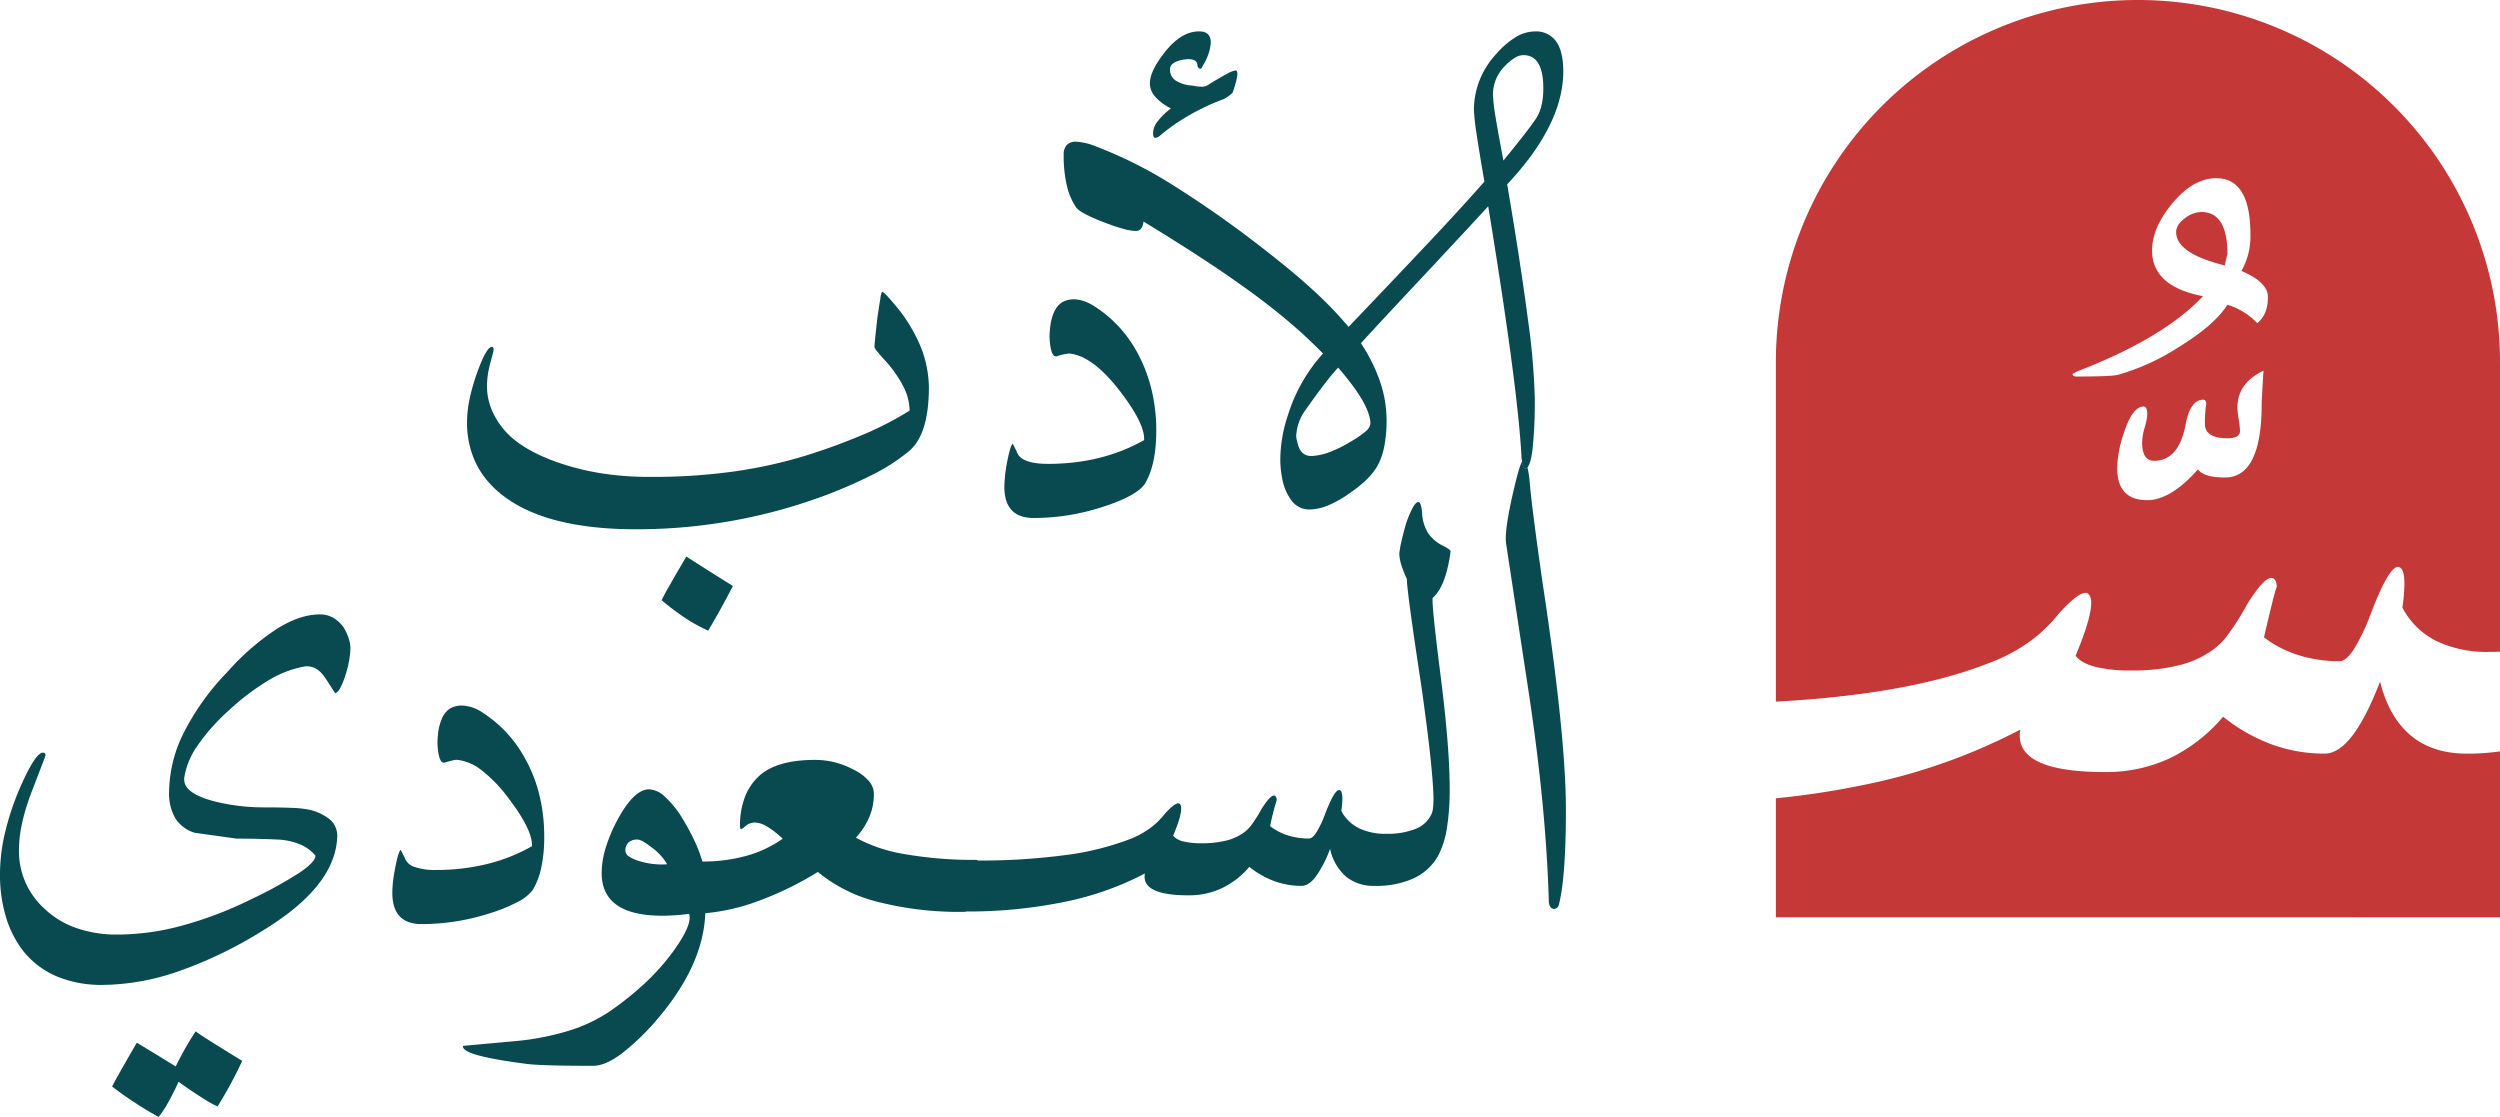 <svg xmlns="http://www.w3.org/2000/svg" viewBox="0 0 702.47 313.85"><defs><style>.cls-1{fill:#c43838;}.cls-2{fill:#084a4f;}</style></defs><title>logo</title><g id="Layer_2" data-name="Layer 2"><g id="Layer_1-2" data-name="Layer 1"><path class="cls-1" d="M625.89,71.46q0-11.89-7.33-11.89a7.87,7.87,0,0,0-4.69,1.8q-2.4,1.8-2.4,3.85,0,6,13.7,9.37A20,20,0,0,1,625.89,71.46Z"></path><path class="cls-1" d="M693.2,211.76h-.07c-6.38,0-11.62-1.68-15.68-5.06s-7-8.43-8.68-15.17c-2.61,6.74-5.19,11.81-7.78,15.17s-5.19,5.06-7.78,5.06a43.23,43.23,0,0,1-14.91-2.6,48.07,48.07,0,0,1-13.62-7.78,45.81,45.81,0,0,1-15,11.68,42.28,42.28,0,0,1-18.15,3.88q-24,0-24-10.21a9.46,9.46,0,0,1,.15-1.72,165.37,165.37,0,0,1-44.09,15.56A231.62,231.62,0,0,1,499,224.31v33.44H702.47V211.13A64.42,64.42,0,0,1,693.2,211.76Z"></path><path class="cls-1" d="M523.41,194.9q20.88-2.84,35.4-8.56A48.13,48.13,0,0,0,570,180.5a40.62,40.62,0,0,0,8.55-8.15c3.5-3.83,6-5.76,7.43-5.76a1.87,1.87,0,0,1,.35,0c.84.37,1.27,1.33,1.27,2.87q0,4.31-4.38,14.78c1,1.36,2.84,2.4,5.44,3.1a40.4,40.4,0,0,0,10.12,1.05A54.25,54.25,0,0,0,612,187a27.52,27.52,0,0,0,9.6-4.28,18.43,18.43,0,0,0,4.53-4.53,70.85,70.85,0,0,0,5.32-8.44q4.62-7.38,6.75-7.37a1.18,1.18,0,0,1,.5.11c.69.36,1.05,1.21,1.05,2.61,0-.1,0-.14,0-.14q-.32,0-3.6,14.13a31.4,31.4,0,0,0,9.72,5,37.54,37.54,0,0,0,11.55,1.69q1.78,0,4-3.36a56.56,56.56,0,0,0,4.79-10.11c3.45-9,6.05-13.33,7.78-13,1.09.23,1.62,1.79,1.62,4.72a48.52,48.52,0,0,1-.57,6.69,21.84,21.84,0,0,0,9.46,9.35,32.67,32.67,0,0,0,14.92,3.1h0c1.05,0,2.06,0,3.05-.07V101.72A101.73,101.73,0,0,0,600.74,0h0A101.72,101.72,0,0,0,499,101.72v95.43Q512.15,196.45,523.41,194.9ZM635.5,113.51q0,20.65-10.33,20.66c-3.92,0-6.45-.76-7.57-2.28q-7.68,8.66-14.29,8.65-8.41,0-8.41-9.13a33,33,0,0,1,1.92-9.85q2.4-7.34,5.53-7.33,1,0,1,2.16a16.08,16.08,0,0,1-.73,3.78,16.33,16.33,0,0,0-.71,4.15q0,5.16,3.36,5.16,7,0,8.89-10.33,1.32-6.84,4.92-6.84c.72,0,1,.64.73,1.92a35.5,35.5,0,0,0-.25,4.92c0,2.64,2.12,4,6.37,4,2.32,0,3.48-.69,3.48-2.05a22.82,22.82,0,0,0-.36-3.3,22.82,22.82,0,0,1-.36-3.3q0-6.84,7.33-10.33C635.66,109.74,635.5,112.87,635.5,113.51Zm-51.9-9.13Q608,95,619,83.23q-14.29-2.76-14.29-12.85,0-6.48,5.82-13.39t12.2-6.91q9.6,0,9.61,15.73a19.65,19.65,0,0,1-2.53,10.33q7.46,3.14,7.45,7.33,0,4.94-3,7.33a19.19,19.19,0,0,0-8.41-5.17q-3.48,5.66-13.81,12a62.88,62.88,0,0,1-16.94,7.69q-1.8.48-11.54.48-1.2,0-1.2-.72C582.64,104.94,583.05,104.7,583.6,104.38Z"></path><path id="f0_1206" data-name="f0 1206" class="cls-2" d="M347.17,19.79a6.94,6.94,0,0,0-2.33.93c-1.2.62-2.83,1.56-4.88,2.8a3.41,3.41,0,0,1-2.5.84,11,11,0,0,1-2.3-.3,10.05,10.05,0,0,1-4.67-1.34,3.69,3.69,0,0,1-1.74-2.93c0-.1,0-.21,0-.31,0-1.26,1.07-2.13,3.22-2.63a10.94,10.94,0,0,1,2-.22c1.54,0,2.37.52,2.5,1.56a1.07,1.07,0,0,0,.54,1.06.59.59,0,0,0,.24.07c.24,0,.42-.2.56-.6a16.41,16.41,0,0,0,1.8-3.68,11.09,11.09,0,0,0,.6-3.53c-.16-1.79-1.22-2.68-3.18-2.68h-.56c-3.2.17-6.27,2.14-9.2,5.87-2.78,3.53-4.16,6.41-4.16,8.68a2.75,2.75,0,0,0,0,.4,5.88,5.88,0,0,0,1.6,3.53A14.82,14.82,0,0,0,329,30.46a20.12,20.12,0,0,0-3.8,3.74A5.54,5.54,0,0,0,324,37.4c0,.9.22,1.35.67,1.35a2.75,2.75,0,0,0,1.47-.81,55.49,55.49,0,0,1,8.34-5.74A62.55,62.55,0,0,1,344,27.79a18.23,18.23,0,0,0,1.66-1.13,2.75,2.75,0,0,0,.74-.73C347.79,21.83,348.06,19.79,347.17,19.79Zm76.34,32Q439.26,35,439.26,20.06c0-3.74-.67-6.54-2-8.42a6.87,6.87,0,0,0-6-2.8A10.46,10.46,0,0,0,426,10.37,23.63,23.63,0,0,0,420.57,15a24.06,24.06,0,0,0-4.8,7.48A22.67,22.67,0,0,0,414.16,31a61.12,61.12,0,0,0,.74,6.62q.74,5,2.2,13.4Q411,58,401.42,68.17T378.93,91.86a104.69,104.69,0,0,0-9.4-9.81c-3.7-3.44-7.95-7-12.75-10.75a303.72,303.72,0,0,0-27-19.15,120.56,120.56,0,0,0-21.83-11,16.53,16.53,0,0,0-5.6-1.33,3.37,3.37,0,0,0-2.61.93,4,4,0,0,0-.86,2.8,36.94,36.94,0,0,0,.86,8.47,18.58,18.58,0,0,0,2.61,6.22q1.07,1.59,7.6,4.13c2.19.84,4,1.48,5.58,1.9a14.69,14.69,0,0,0,3.63.63,1.79,1.79,0,0,0,1.47-.66,3.8,3.8,0,0,0,.67-2q8.54,5.21,15.41,9.67t12.08,8.21q6.81,4.8,12.55,9.61a140.9,140.9,0,0,1,10.41,9.61,45.94,45.94,0,0,0-9.75,17,40.1,40.1,0,0,0-2.25,12.62,27.08,27.08,0,0,0,.52,5.39,14.47,14.47,0,0,0,2.87,6.61,6.21,6.21,0,0,0,4.87,2.2A14,14,0,0,0,373.2,142a30.49,30.49,0,0,0,6-3.4,34.36,34.36,0,0,0,4.94-4,17.38,17.38,0,0,0,3.07-4,19.23,19.23,0,0,0,1.8-5.4,38.31,38.31,0,0,0,.6-7.14,33.75,33.75,0,0,0-1.8-10.74,46.72,46.72,0,0,0-5.41-10.88q5.61-6.15,17.88-19.22L410.9,65.83q4.47-4.8,7.27-7.87,4.13,25.21,6.47,42.76t2.87,27.43c0,.58.1,1.09.17,1.51h0a7.06,7.06,0,0,0,.23,1.09c.18.57.4.87.67.87a.85.85,0,0,0,.6-.29q.88-.92,1.4-4.72a124.59,124.59,0,0,0,.67-15,192.63,192.63,0,0,0-1.93-21.89Q427.39,74.77,423.51,51.82Zm-38.44,67.26a3.38,3.38,0,0,1-1.4,2.2,25.38,25.38,0,0,1-4.2,2.87,35.24,35.24,0,0,1-5.74,2.87,17.05,17.05,0,0,1-4.94,1.13h-.39c-2.09,0-3.38-1.33-3.88-4a5.77,5.77,0,0,1-.29-1.84,13.39,13.39,0,0,1,2.15-6.43q3.08-4.41,5.48-7.55t4.14-5Q385.08,113.74,385.07,119.08Zm35.17-86.15a48.25,48.25,0,0,1-.73-6.21,11.33,11.33,0,0,1,.86-4.46,11.92,11.92,0,0,1,2.6-3.81,13.93,13.93,0,0,1,2.74-2.2,4.61,4.61,0,0,1,2.33-.73c3.74,0,5.61,3.1,5.61,9.34q0,5.34-2,8.41-1,1.53-3.3,4.5t-5.91,7.37Q421,37.53,420.24,32.93Z"></path><path id="f0_259" data-name="f0 259" class="cls-2" d="M323,107.33h0A48.25,48.25,0,0,1,324.9,121h0q0,9.6-3.2,14.94h0q-2.4,3.48-12,6.54a62.75,62.75,0,0,1-19.22,3.07h0q-8.28,0-8.27-8.81h0a42,42,0,0,1,1.06-8.27h0c.54-2.49,1-3.74,1.34-3.74h0l1.07,2.14h0q1.06,3.47,8.8,3.47h0q15.22,0,27-6.68h0q.27-4.53-6.67-13.61h0Q307,99.86,300.35,99.33h0a15.79,15.79,0,0,0-3.47.8h0c-.71.17-1.25-.54-1.6-2.14a17.16,17.16,0,0,1-.27-5.34h0q.53-5.87,3.47-7.74h0q4-2.13,9.34,1.34h0Q318.77,93.45,323,107.33Z"></path><path id="f0_1210" data-name="f0 1210" class="cls-2" d="M258.46,96.86a44.14,44.14,0,0,0-7.41-11.68c-.89-1.07-1.6-1.87-2.14-2.4S248,82,247.84,82a5.37,5.37,0,0,0-.46,1.88q-.34,1.86-.87,5.6c-.27,2.41-.47,4.27-.6,5.61s-.2,2.13-.2,2.4a3.19,3.19,0,0,0,.73,1.2c.49.62,1.23,1.46,2.2,2.54a33.54,33.54,0,0,1,5.21,7.4,15.31,15.31,0,0,1,1.74,6.74,89.37,89.37,0,0,1-12.42,6.48,173.66,173.66,0,0,1-16.41,6.06,131.19,131.19,0,0,1-20.82,4.61A164.33,164.33,0,0,1,183,134,88.88,88.88,0,0,1,169,133a71.53,71.53,0,0,1-12.68-3.21q-10.41-3.73-14.94-9.34a21,21,0,0,1-3.41-5.81,17.24,17.24,0,0,1-1.13-6.2,24.93,24.93,0,0,1,.93-6.41c.31-1.16.54-2,.7-2.66a10.9,10.9,0,0,0,.23-1.07,1.06,1.06,0,0,0-.26-.8q-1.6-.54-4.41,7.33a56.13,56.13,0,0,0-2.1,7.38,31.85,31.85,0,0,0-.7,6.37,26.7,26.7,0,0,0,1.81,10,23.94,23.94,0,0,0,5.4,8.14q6,6,16.08,9t24.22,3a152,152,0,0,0,25.23-2.08,150.2,150.2,0,0,0,24.42-6.2,132.76,132.76,0,0,0,16.28-6.81,54.21,54.21,0,0,0,11-7.07q5.32-4.8,5.33-17.61A31.29,31.29,0,0,0,258.46,96.86ZM198.8,160.18c-2.18-1.38-4.16-2.64-5.94-3.8q-3.06,5.2-4.81,8.28c-1.15,2-1.87,3.38-2.13,4a69.82,69.82,0,0,0,6.74,5.07A44.78,44.78,0,0,0,199,177.2q3.19-5.34,6.94-12.54C203.36,163.06,201,161.56,198.8,160.18Z"></path><path class="cls-2" d="M404.7,189.12q-2.16-17-2.17-20.49a4.54,4.54,0,0,1,0-.6q3.74-3.21,5.07-13.08c0-.17-.18-.4-.53-.66a11.92,11.92,0,0,0-1.6-.94,10.66,10.66,0,0,1-4.14-3.47,11.76,11.76,0,0,1-1.74-5.87,10,10,0,0,0-.39-2.2c-.19-.49-.4-.74-.67-.74-.44,0-1,.52-1.54,1.54a30.89,30.89,0,0,0-1.94,4.6q-.78,2.81-1.26,4.87a29.48,29.48,0,0,0-.6,3.4,11.43,11.43,0,0,0,.53,3.14,30.21,30.21,0,0,0,1.6,4.07c0,1.16.33,4.21,1,9.15s1.66,11.76,3,20.48q1.74,12.27,2.6,20.35t.87,12a19,19,0,0,1-.14,2.47,5.42,5.42,0,0,1-.39,1.53,8.06,8.06,0,0,1-4.41,4.2,21.07,21.07,0,0,1-8.41,1.41h0a16.77,16.77,0,0,1-7.67-1.6,11.38,11.38,0,0,1-4.88-4.81,23.83,23.83,0,0,0,.3-3.45c0-1.5-.27-2.31-.83-2.42-.89-.18-2.23,2.05-4,6.67a29.44,29.44,0,0,1-2.46,5.21c-.76,1.15-1.45,1.73-2.07,1.73a19.21,19.21,0,0,1-5.94-.87,16,16,0,0,1-5-2.6,66,66,0,0,1,1.85-7.28s0,0,0,.08c0-.72-.18-1.16-.53-1.34a.58.58,0,0,0-.26-.06q-1.09,0-3.48,3.79a37.49,37.49,0,0,1-2.74,4.35,9.57,9.57,0,0,1-2.33,2.33,14.05,14.05,0,0,1-4.93,2.2,28.22,28.22,0,0,1-6.81.74,20.6,20.6,0,0,1-5.21-.54,5,5,0,0,1-2.8-1.6q2.25-5.38,2.25-7.6c0-.8-.21-1.29-.65-1.48l-.18,0c-.74,0-2,1-3.82,3a20.89,20.89,0,0,1-4.4,4.2,25.23,25.23,0,0,1-5.75,3,79.18,79.18,0,0,1-18.21,4.4,182.08,182.08,0,0,1-24.1,1.47,1.33,1.33,0,0,0-.68-.18A112.57,112.57,0,0,1,254.23,240a43.16,43.16,0,0,1-13.74-4.61,20.5,20.5,0,0,0,3.8-5.87,16.69,16.69,0,0,0,1.26-6.41,5.63,5.63,0,0,0-1.47-3.73,13.57,13.57,0,0,0-4.4-3.2,23,23,0,0,0-5.2-2,22.75,22.75,0,0,0-5.47-.66q-11.22,0-16.15,4.94a15.69,15.69,0,0,0-3.7,5.9,22.91,22.91,0,0,0-1.24,7.84,1.1,1.1,0,0,0,.27.81c.18,0,.63-.32,1.33-.94a4,4,0,0,1,2.67-.94,7,7,0,0,1,3.4,1.14,25.73,25.73,0,0,1,4.34,3.4,33,33,0,0,1-10.21,4.81,45.72,45.72,0,0,1-12.36,1.6h0a40.1,40.1,0,0,0-2.27-5.94,64.2,64.2,0,0,0-3.61-6.61,27.08,27.08,0,0,0-4.8-5.8,6.79,6.79,0,0,0-4.27-1.94q-4.26,0-8.81,8.41a43.16,43.16,0,0,0-3.4,8,24.62,24.62,0,0,0-1.14,7.11c0,4,1.43,7,4.27,9s7.13,3,12.82,3a57.74,57.74,0,0,0,7.47-.53,2.91,2.91,0,0,1,.17,1.06q0,3.1-4.71,9.61a64.28,64.28,0,0,1-7.8,8.75,86.84,86.84,0,0,1-10.08,8.07,43.48,43.48,0,0,1-11.54,5.4,73.44,73.44,0,0,1-14.88,2.87l-11,1-3.68.34a.78.78,0,0,0,0,.22q0,2.55,17.92,4.85c1.42.18,3.7.31,6.8.4s7.08.13,11.88.13c2.23,0,4.87-1.13,7.94-3.4a68,68,0,0,0,10.48-10.21q12.54-14.9,13.06-29.27a57.66,57.66,0,0,0,13-2.75A92.26,92.26,0,0,0,229.81,245a42.33,42.33,0,0,0,16.81,8.41,93,93,0,0,0,24.3,2.81,2.38,2.38,0,0,0,.65-.1A135.27,135.27,0,0,0,299,253.44a84.5,84.5,0,0,0,22.69-8,5.55,5.55,0,0,0-.08.89q0,5.25,12.36,5.25a21.66,21.66,0,0,0,9.34-2,23.34,23.34,0,0,0,7.74-6,25,25,0,0,0,7,4,22.28,22.28,0,0,0,7.68,1.34q2,0,4-2.61a32.2,32.2,0,0,0,4-7.8,14.41,14.41,0,0,0,4.47,7.8,12.21,12.21,0,0,0,8.07,2.61h0a25.42,25.42,0,0,0,11-2.14,15.27,15.27,0,0,0,6.87-6.4,25,25,0,0,0,2.41-7.61,67.12,67.12,0,0,0,.79-11.08c0-4-.21-8.72-.66-14.15S405.59,196,404.7,189.12ZM179.47,241.91a10.1,10.1,0,0,1-2.8-1.3,1.94,1.94,0,0,1-.93-1.5,3.09,3.09,0,0,1,.87-2.4,3.65,3.65,0,0,1,2.59-.8c.72,0,2.05.75,4,2.27a15.63,15.63,0,0,1,4.27,4.67A21.58,21.58,0,0,1,179.47,241.91Z"></path><path class="cls-2" d="M440,227.37q0,18.67-1.87,26.42c-.18,1.07-.71,1.6-1.6,1.6a1.4,1.4,0,0,1-1-.73,3.38,3.38,0,0,1-.34-1.67q-.39-13.22-1.8-27.76t-3.8-30.43q-3.21-21.09-6.41-42.17a12.53,12.53,0,0,1-.07-1.32q0-4.81,3-16.83c.44-1.7.82-3,1.13-3.8a5.25,5.25,0,0,1,.46-1,7.32,7.32,0,0,0,.23,1.09c.18.57.4.86.67.86a.84.84,0,0,0,.6-.28,28.53,28.53,0,0,1,.65,4.47q.39,4.27,1.33,11.48c.62,4.81,1.42,10.58,2.4,17.35q3.21,21.23,4.81,36.9T440,227.37Z"></path><path class="cls-2" d="M98,179.45a9,9,0,0,1,.47,2.81,27.48,27.48,0,0,1-1.33,7.2,22.13,22.13,0,0,1-1.54,3.87c-.49.89-1,1.38-1.4,1.47l-.67-1c-.44-.69-1.1-1.73-2-3.11-1.78-2.75-3.92-3.87-6.4-3.33a29.51,29.51,0,0,0-9.68,3.8,66.72,66.72,0,0,0-10.88,8.21,56.61,56.61,0,0,0-9.07,10.14,21.46,21.46,0,0,0-3.74,9.08,3.4,3.4,0,0,0,0,.45q0,4,8.84,6.22a56.86,56.86,0,0,0,13.35,1.6q4.94,0,8,.14a28.39,28.39,0,0,1,4.27.4,14.39,14.39,0,0,1,6.41,2.8,6,6,0,0,1,2.13,4.67q-.14,6.94-5.27,13.55T74.2,261.26a118.56,118.56,0,0,1-23.89,11.61,66.32,66.32,0,0,1-21.48,3.88,32.69,32.69,0,0,1-12.75-2.34,24.36,24.36,0,0,1-9.41-7,29.49,29.49,0,0,1-5-9.74A41.29,41.29,0,0,1,0,245.52a51.06,51.06,0,0,1,1.33-11.21,76.46,76.46,0,0,1,4-12.28q4.54-10.56,6.74-10.55a.78.78,0,0,1,.46.14.72.72,0,0,1,.27.53c0,.1-.31,1-.93,2.6s-1.56,4.07-2.8,7.28q-3.74,9.6-3.74,16.81a21.65,21.65,0,0,0,6.94,16.28,24.83,24.83,0,0,0,9.07,5.61A34.49,34.49,0,0,0,33.1,262.6,69.75,69.75,0,0,0,51,260.13a106.67,106.67,0,0,0,19.49-7.41,116.24,116.24,0,0,0,13.61-7.47c3-2,4.54-3.64,4.54-4.81a10.76,10.76,0,0,0-4.21-3.13,18.69,18.69,0,0,0-6.2-1.4q-5.88-.27-11.75-.27L54.72,234A9.79,9.79,0,0,1,49.31,230a13.74,13.74,0,0,1-1.8-7.41A37.84,37.84,0,0,1,51.58,206a69.83,69.83,0,0,1,12.21-17.08,69.55,69.55,0,0,1,14-12.21q6.52-4.08,12.14-4.07a7.42,7.42,0,0,1,3.67.93,9.51,9.51,0,0,1,3,2.8A14.45,14.45,0,0,1,98,179.45Z"></path><path class="cls-2" d="M137.73,256.59a62.75,62.75,0,0,1-19.22,3.07q-4.14,0-6.21-2.2c-1.38-1.47-2.06-3.67-2.06-6.61a28.77,28.77,0,0,1,.26-3.67c.18-1.37.44-2.91.8-4.6a24.78,24.78,0,0,1,.74-2.8c.22-.62.42-.94.6-.94,0,0,.08.18.26.54l.81,1.6a4.17,4.17,0,0,0,2.73,2.6,17,17,0,0,0,6.07.87,59.61,59.61,0,0,0,14.35-1.67,49.33,49.33,0,0,0,12.61-5c0-.12,0-.23,0-.35q0-4.53-6.69-13.27a39.45,39.45,0,0,0-7.47-7.74,13.6,13.6,0,0,0-6.94-2.93,5.91,5.91,0,0,0-1.27.2c-.58.13-1.31.33-2.2.6a.82.82,0,0,1-.22,0c-.6,0-1.07-.72-1.39-2.16a17.49,17.49,0,0,1-.26-5.34,15.12,15.12,0,0,1,1.13-4.87,6.41,6.41,0,0,1,2.34-2.87,6.81,6.81,0,0,1,3.25-.81,11.31,11.31,0,0,1,6.09,2.15,35.26,35.26,0,0,1,9.27,8.87,41.3,41.3,0,0,1,5.94,12.21,48.25,48.25,0,0,1,1.87,13.62,40.59,40.59,0,0,1-.8,8.54,20.62,20.62,0,0,1-2.4,6.4,11.86,11.86,0,0,1-4.2,3.37A45.89,45.89,0,0,1,137.73,256.59Z"></path><path class="cls-2" d="M58.92,292.43q3.27,2.07,9.14,5.67a116.22,116.22,0,0,1-6.94,12.81,39.13,39.13,0,0,1-4.47-2.54c-1.82-1.16-4-2.62-6.47-4.4q-1.6,3.46-3,5.94a28.22,28.22,0,0,1-2.61,3.94A103.2,103.2,0,0,1,31.5,305.3q.66-1.33,2.4-4.4T38.44,293q.26.14,3,1.8t7.94,4.87a84.42,84.42,0,0,1,5.6-9.88C55.42,290.18,56.74,291.05,58.92,292.43Z"></path><path class="cls-2" d="M429.18,131.34a.84.84,0,0,1-.6.28c-.27,0-.49-.29-.67-.86a7.32,7.32,0,0,1-.23-1.09h0c.1-.17.2-.25.28-.25.44,0,.82.53,1.13,1.6Z"></path></g></g></svg>